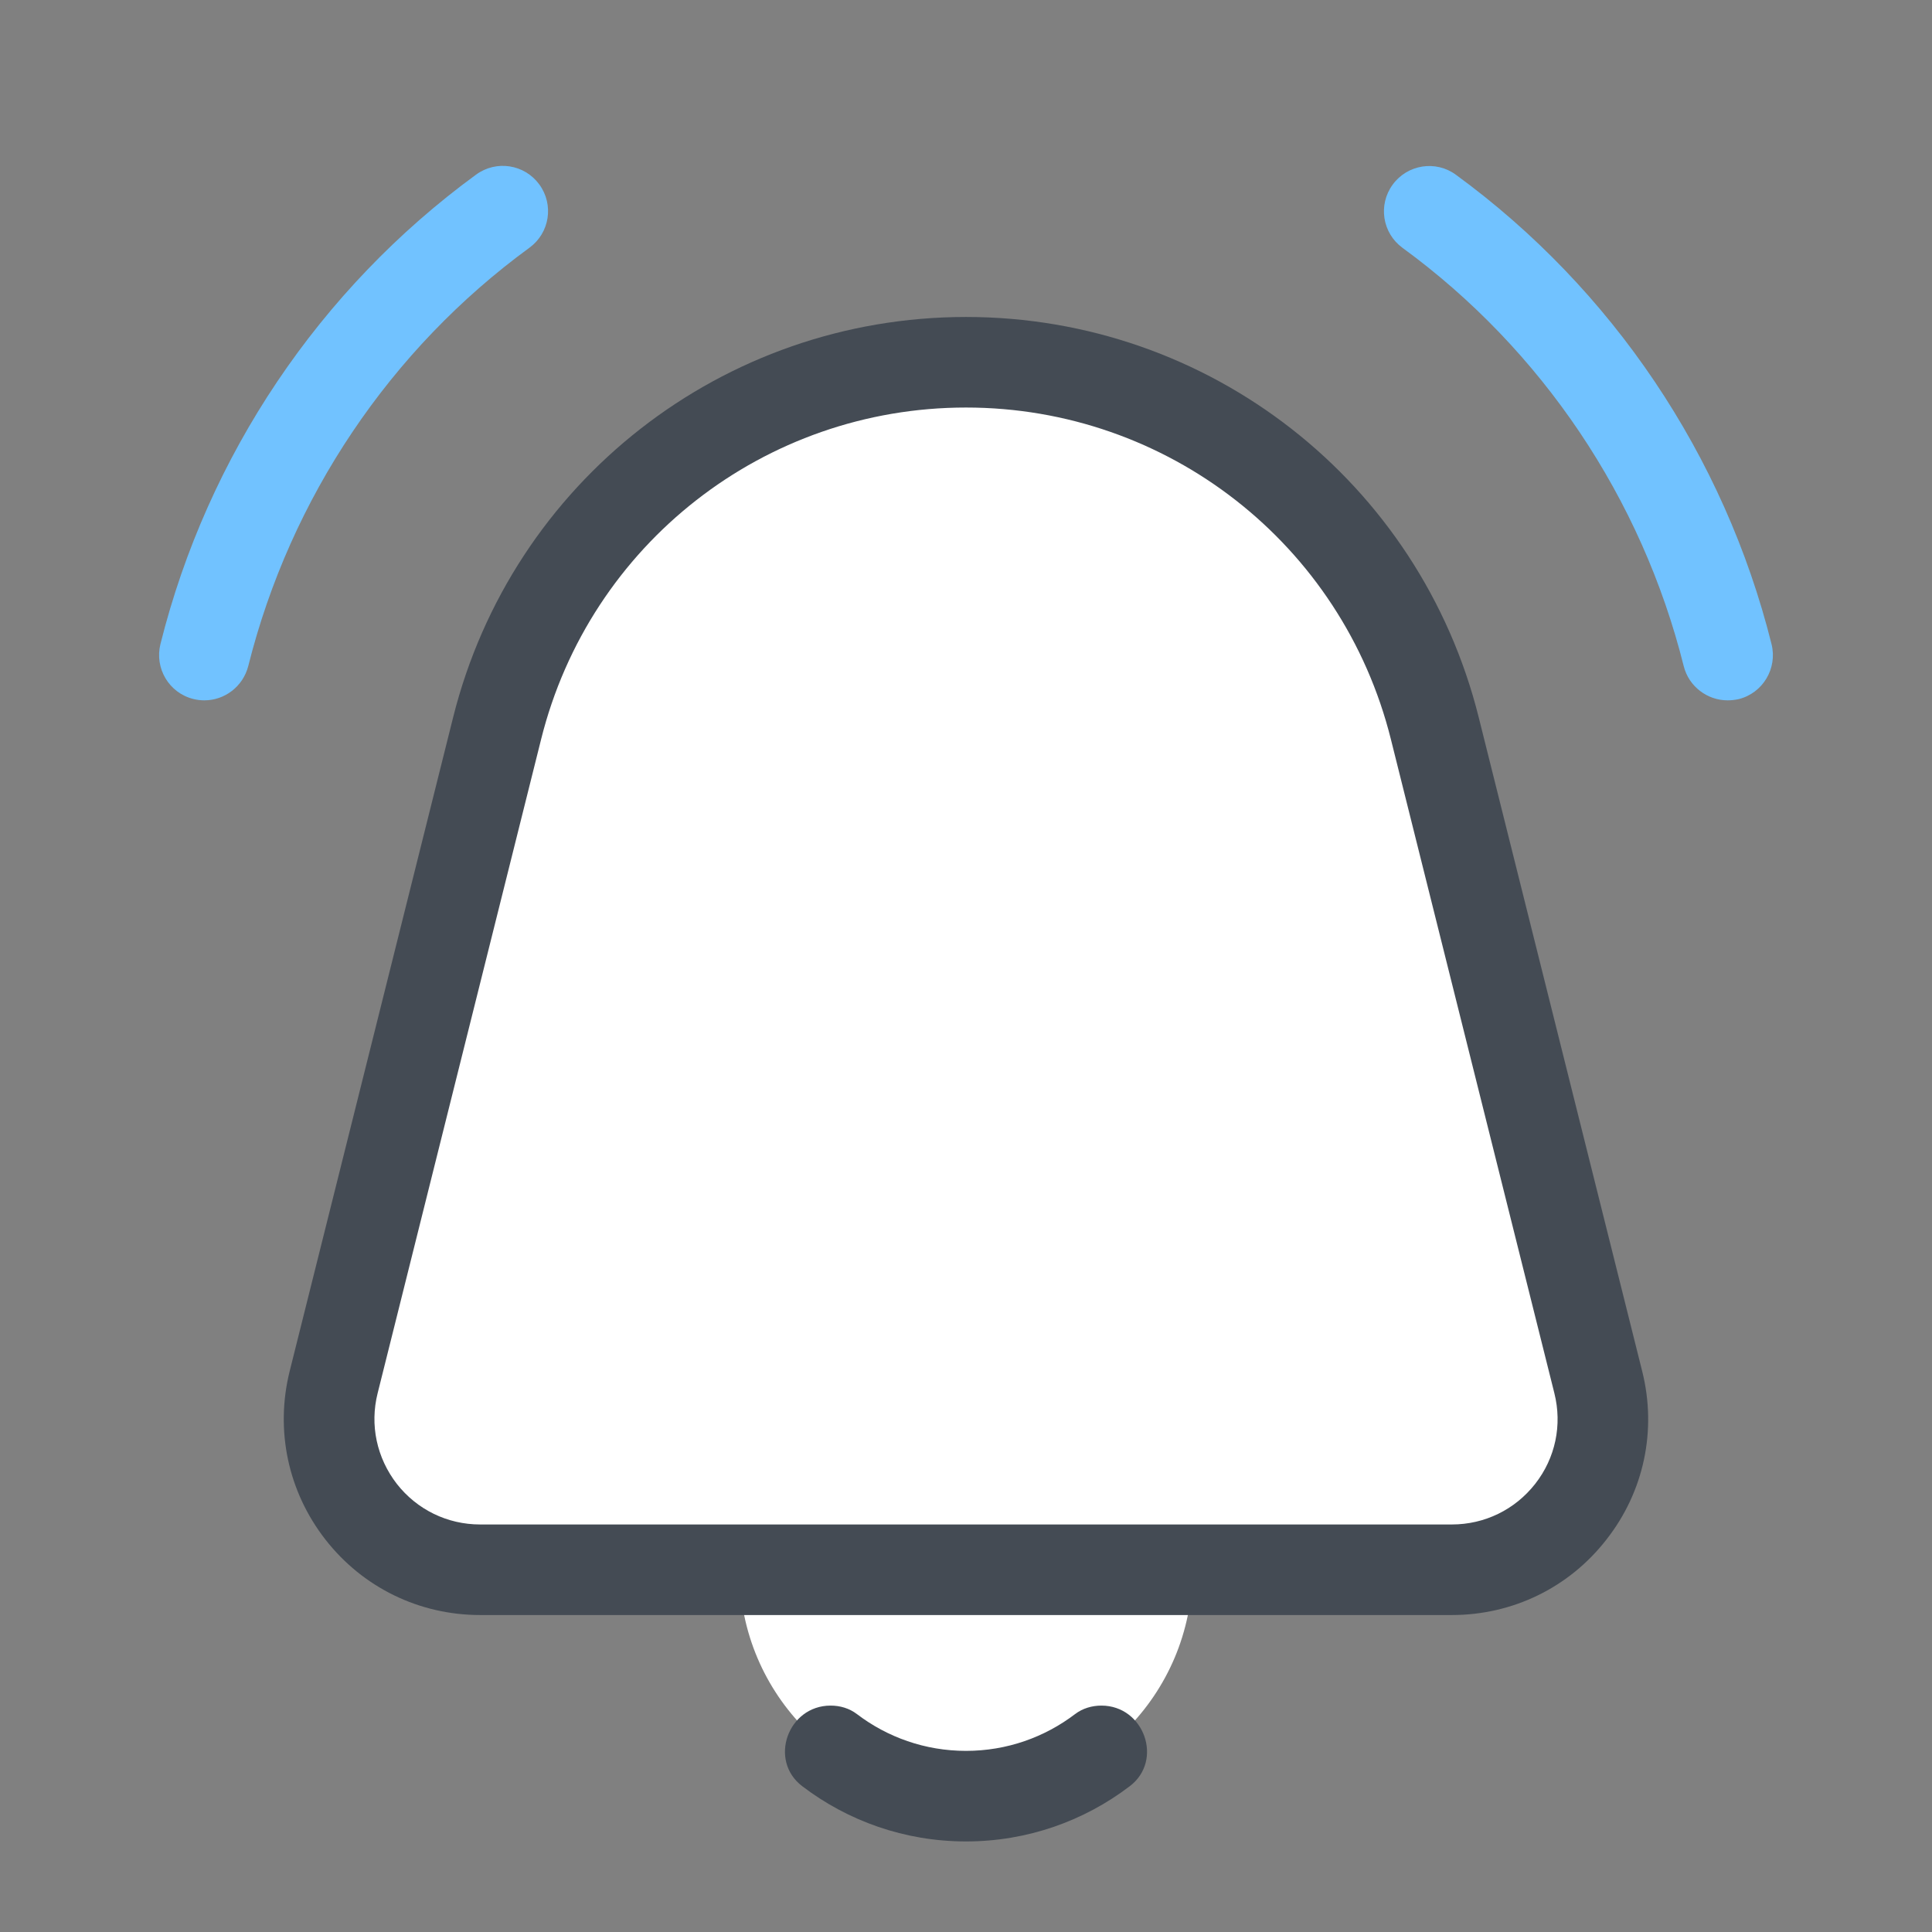 <svg xmlns="http://www.w3.org/2000/svg" x="0" y="0" viewBox="0 0 128 128" width="512" height="512"><rect x="0" y="0" width="128" height="128" fill="#808080" stroke="none"/><path fill="#fff" d="M79,104c0,8.28-6.72,15-15,15s-15-6.72-15-15"></path><path fill="#71c2ff" d="M13.54,46.4c-0.24,0-0.49-0.03-0.73-0.09c-1.61-0.4-2.58-2.03-2.18-3.64c3.12-12.48,10.55-23.53,20.91-31.1 c1.34-0.98,3.21-0.69,4.19,0.65c0.98,1.34,0.69,3.21-0.65,4.19c-9.23,6.74-15.84,16.58-18.63,27.71 C16.1,45.49,14.88,46.4,13.54,46.4z"></path><path fill="#71c2ff" d="M114.46,46.4c-1.34,0-2.57-0.91-2.91-2.27c-2.78-11.12-9.4-20.97-18.63-27.71 c-1.34-0.98-1.63-2.85-0.65-4.19c0.98-1.34,2.86-1.63,4.19-0.65c10.36,7.57,17.79,18.61,20.91,31.1c0.4,1.61-0.58,3.24-2.18,3.64 C114.95,46.37,114.71,46.4,114.46,46.4z"></path><path fill="#fff" d="M96.19,104H31.81c-6.51,0-11.28-6.11-9.7-12.43l10.83-43.32C36.5,34,49.31,24,64,24h0 c14.69,0,27.5,10,31.06,24.25l10.83,43.32C107.47,97.89,102.7,104,96.19,104z"></path><path fill="#444b54" d="M96.19,107H31.81c-4.03,0-7.77-1.82-10.25-5c-2.48-3.18-3.34-7.24-2.37-11.15l10.83-43.32 C33.93,31.91,47.9,21,64,21s30.07,10.91,33.97,26.53l10.83,43.32c0.98,3.91,0.12,7.98-2.37,11.15 C103.96,105.18,100.22,107,96.19,107z M64,27c-13.34,0-24.92,9.04-28.15,21.98L25.02,92.3c-0.53,2.11-0.06,4.29,1.27,6.01 c1.34,1.71,3.35,2.69,5.52,2.69h64.38c2.17,0,4.18-0.98,5.52-2.69c1.34-1.71,1.8-3.9,1.27-6.01L92.15,48.98 C88.92,36.04,77.34,27,64,27z"></path><path fill="#444b54" d="M72.97,113c-0.62,0-1.24,0.18-1.74,0.56C69.22,115.09,66.72,116,64,116s-5.22-0.91-7.23-2.44c-0.5-0.38-1.11-0.56-1.74-0.56h0c-2.83,0-4.13,3.63-1.88,5.34C56.17,120.64,59.93,122,64,122s7.83-1.36,10.85-3.66C77.1,116.63,75.8,113,72.97,113L72.97,113z"></path></svg>